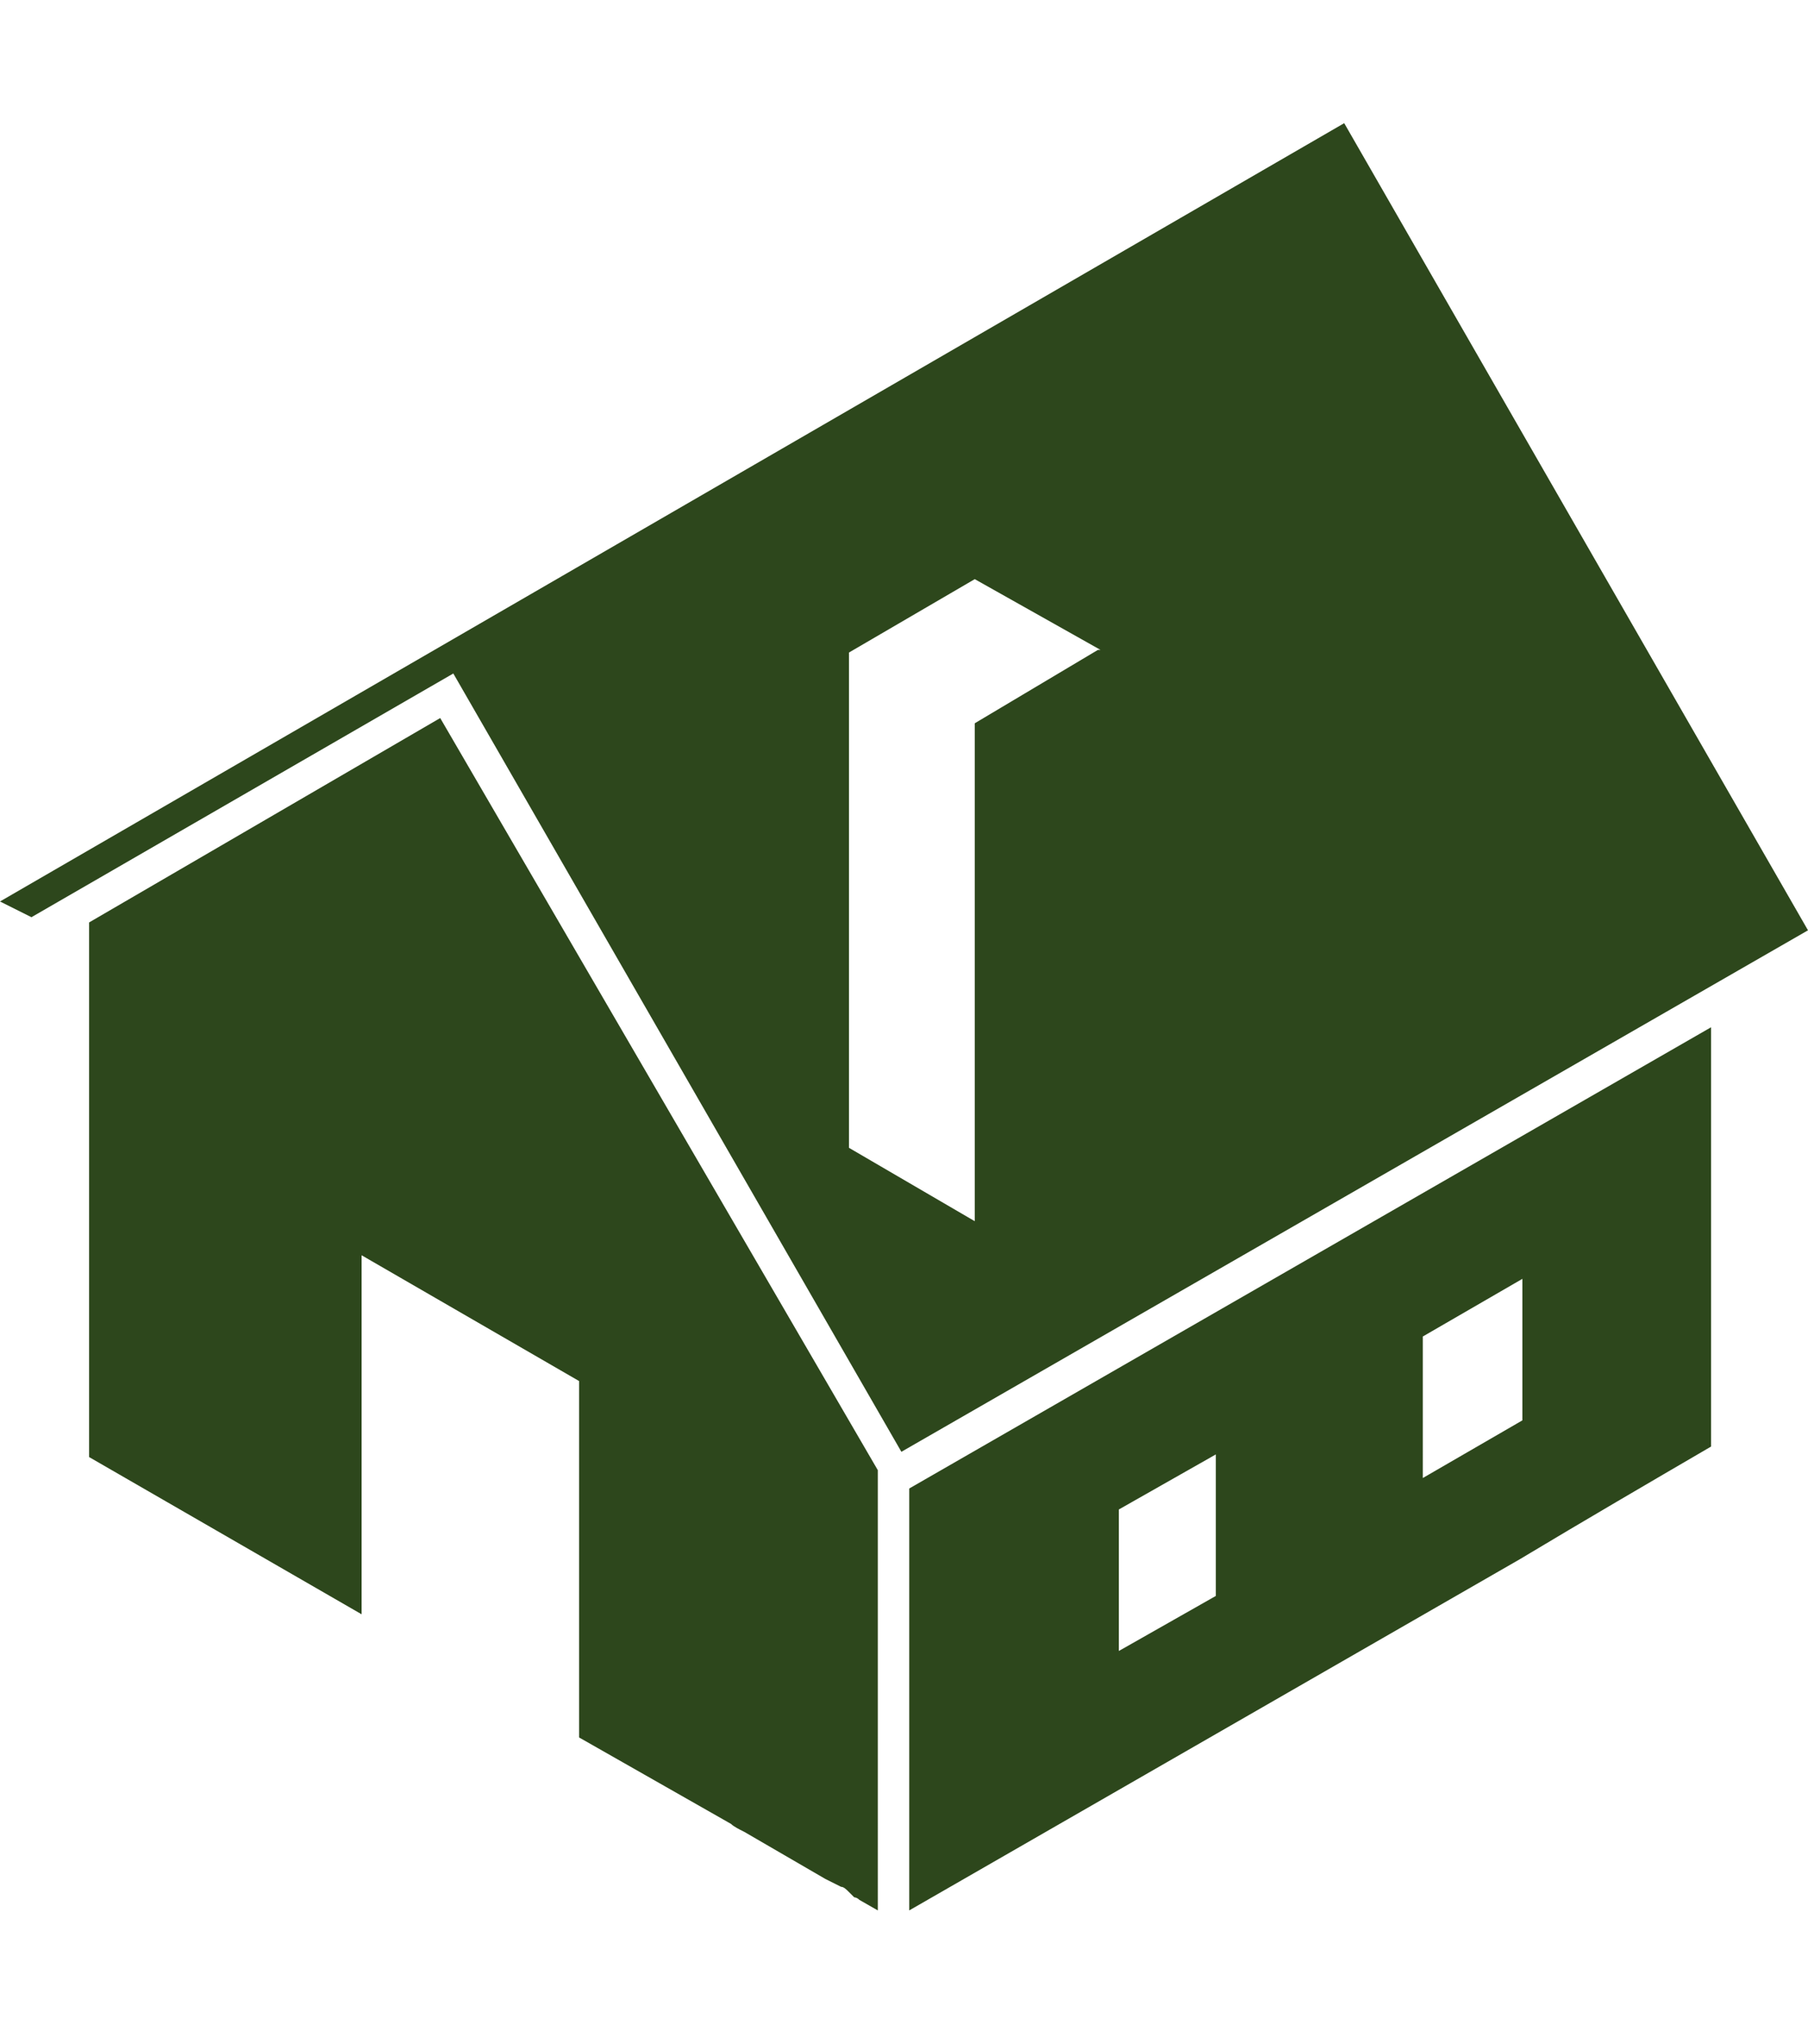 <?xml version="1.0" encoding="utf-8"?>
<!-- Generator: Adobe Illustrator 23.0.3, SVG Export Plug-In . SVG Version: 6.00 Build 0)  -->
<svg version="1.1" id="Слой_2" xmlns="http://www.w3.org/2000/svg" xmlns:xlink="http://www.w3.org/1999/xlink" x="0px" y="0px"
	 viewBox="0 0 69 78" style="enable-background:new 0 0 69 78;" xml:space="preserve">
<style type="text/css">
	.st0{fill:#2D471C;}
</style>
<g transform="matrix( 1, 0, 0, 1, 0,0) ">
	<g>
		<g id="a">
			<path class="st0" d="M1.2,35l16.1-9.3l17.1,29.7L69,35.5L51.3,4.7L0,34.4L1.2,35 M32.4,24.9l4.8-2.8l4.8,2.7l-0.1,0l-4.7,2.8v19
				l-4.8-2.8V24.9 M16.8,27.4L3.4,35.2v20.4l10.4,6V47.9h0l8.3,4.8v13.6l5.8,3.3c0.1,0.1,0.3,0.2,0.5,0.3l3.1,1.8
				c0.2,0.1,0.4,0.2,0.6,0.3c0.1,0,0.2,0.1,0.3,0.2l0.2,0.2c0,0,0.1,0,0.2,0.1l0.7,0.4V56.1L16.8,27.4 M65.3,55.2v-16L34.7,56.8
				v16.1L58,59.5C60.5,58,62.9,56.6,65.3,55.2 M58.1,48.8v5.4l-3.8,2.2V51L58.1,48.8 M42.7,57.6l3.7-2.1v5.4L42.7,63V57.6z"/>
		</g>
	</g>
</g>
</svg>
